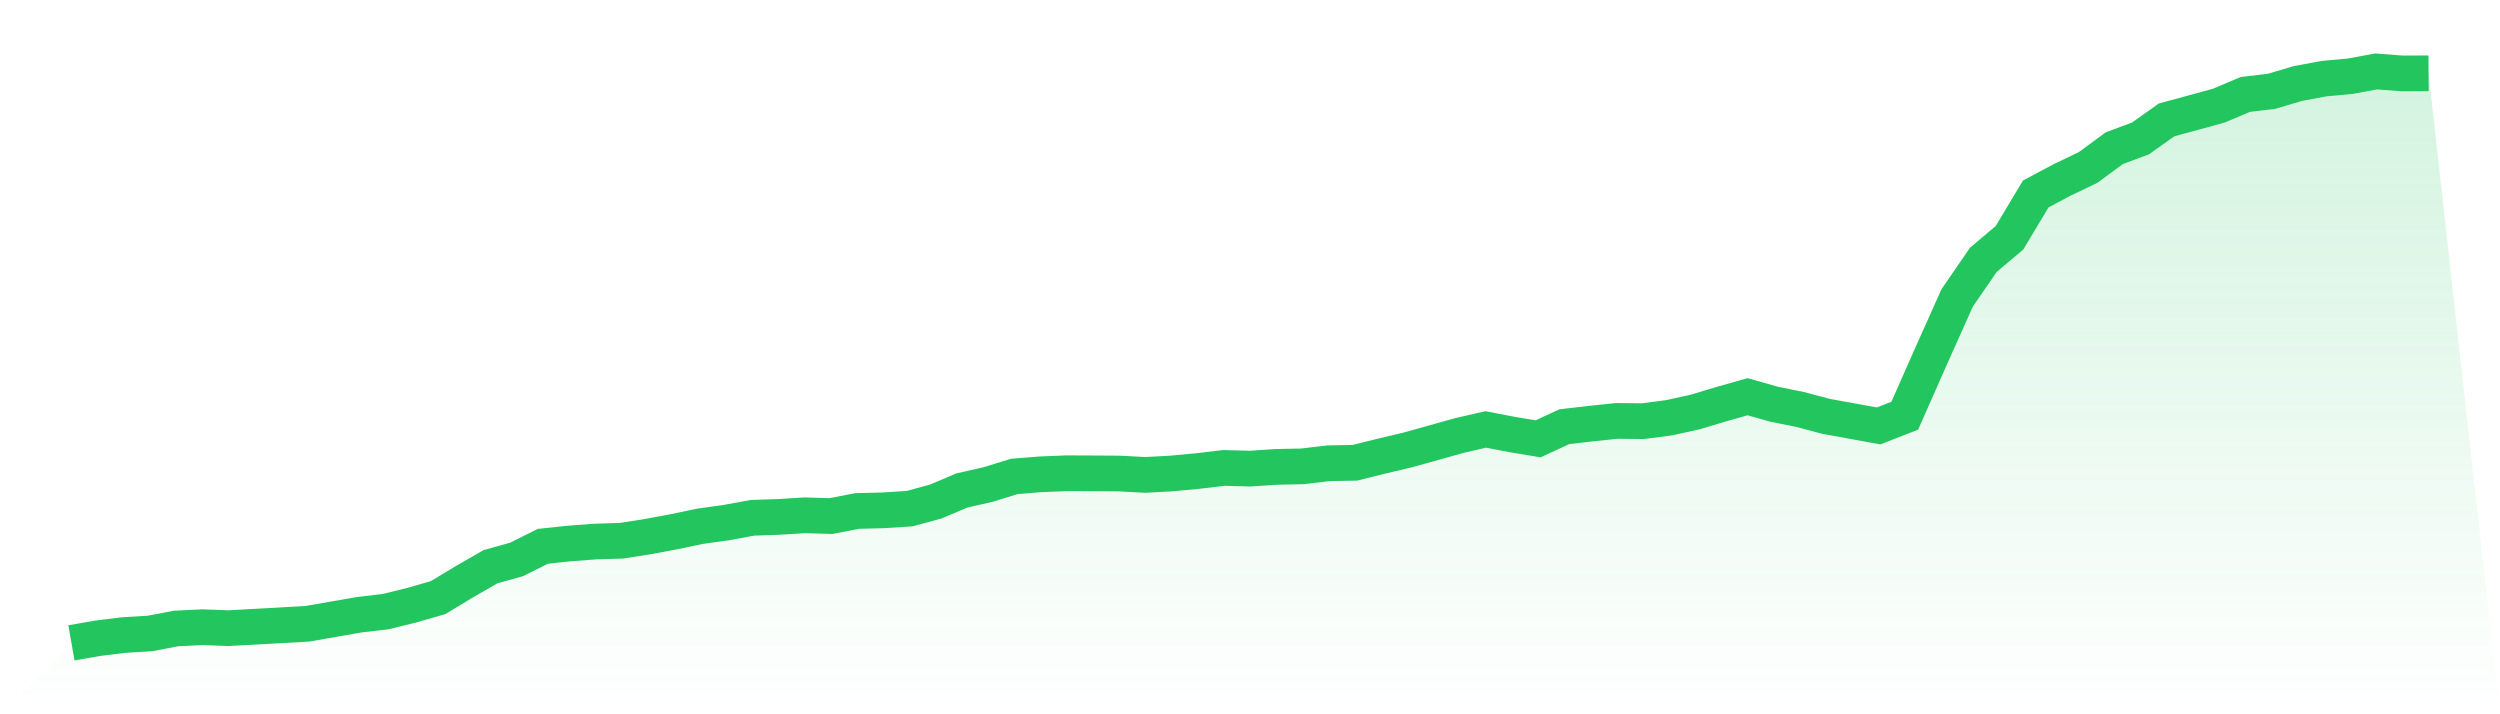 <svg viewBox="0 0 140 40" xmlns="http://www.w3.org/2000/svg">
<defs>
<linearGradient id="gradient" x1="0" x2="0" y1="0" y2="1">
<stop offset="0%" stop-color="#22c55e" stop-opacity="0.2"/>
<stop offset="100%" stop-color="#22c55e" stop-opacity="0"/>
</linearGradient>
</defs>
<path d="M4,36 L4,36 L5.467,35.743 L6.933,35.562 L8.4,35.474 L9.867,35.194 L11.333,35.123 L12.8,35.177 L14.267,35.097 L15.733,35.016 L17.2,34.933 L18.667,34.678 L20.133,34.422 L21.6,34.251 L23.067,33.888 L24.533,33.466 L26,32.58 L27.467,31.736 L28.933,31.326 L30.4,30.594 L31.867,30.437 L33.333,30.326 L34.8,30.282 L36.267,30.052 L37.733,29.78 L39.2,29.471 L40.667,29.267 L42.133,28.997 L43.6,28.948 L45.067,28.856 L46.533,28.9 L48,28.615 L49.467,28.578 L50.933,28.485 L52.4,28.087 L53.867,27.465 L55.333,27.133 L56.8,26.68 L58.267,26.562 L59.733,26.502 L61.2,26.508 L62.667,26.517 L64.133,26.595 L65.6,26.516 L67.067,26.378 L68.533,26.203 L70,26.243 L71.467,26.146 L72.933,26.116 L74.4,25.942 L75.867,25.916 L77.333,25.552 L78.8,25.205 L80.267,24.796 L81.733,24.387 L83.2,24.048 L84.667,24.331 L86.133,24.574 L87.6,23.896 L89.067,23.725 L90.533,23.571 L92,23.586 L93.467,23.394 L94.933,23.071 L96.4,22.63 L97.867,22.216 L99.333,22.633 L100.8,22.928 L102.267,23.318 L103.733,23.583 L105.2,23.852 L106.667,23.279 L108.133,19.961 L109.6,16.684 L111.067,14.551 L112.533,13.313 L114,10.863 L115.467,10.081 L116.933,9.378 L118.4,8.299 L119.867,7.751 L121.333,6.711 L122.8,6.315 L124.267,5.911 L125.733,5.289 L127.2,5.115 L128.667,4.68 L130.133,4.405 L131.6,4.27 L133.067,4 L134.533,4.112 L136,4.105 L140,40 L0,40 z" fill="url(#gradient)"/>
<path d="M4,36 L4,36 L5.467,35.743 L6.933,35.562 L8.4,35.474 L9.867,35.194 L11.333,35.123 L12.8,35.177 L14.267,35.097 L15.733,35.016 L17.2,34.933 L18.667,34.678 L20.133,34.422 L21.6,34.251 L23.067,33.888 L24.533,33.466 L26,32.58 L27.467,31.736 L28.933,31.326 L30.4,30.594 L31.867,30.437 L33.333,30.326 L34.8,30.282 L36.267,30.052 L37.733,29.78 L39.2,29.471 L40.667,29.267 L42.133,28.997 L43.6,28.948 L45.067,28.856 L46.533,28.9 L48,28.615 L49.467,28.578 L50.933,28.485 L52.4,28.087 L53.867,27.465 L55.333,27.133 L56.8,26.68 L58.267,26.562 L59.733,26.502 L61.2,26.508 L62.667,26.517 L64.133,26.595 L65.6,26.516 L67.067,26.378 L68.533,26.203 L70,26.243 L71.467,26.146 L72.933,26.116 L74.4,25.942 L75.867,25.916 L77.333,25.552 L78.8,25.205 L80.267,24.796 L81.733,24.387 L83.2,24.048 L84.667,24.331 L86.133,24.574 L87.6,23.896 L89.067,23.725 L90.533,23.571 L92,23.586 L93.467,23.394 L94.933,23.071 L96.4,22.63 L97.867,22.216 L99.333,22.633 L100.8,22.928 L102.267,23.318 L103.733,23.583 L105.2,23.852 L106.667,23.279 L108.133,19.961 L109.6,16.684 L111.067,14.551 L112.533,13.313 L114,10.863 L115.467,10.081 L116.933,9.378 L118.4,8.299 L119.867,7.751 L121.333,6.711 L122.8,6.315 L124.267,5.911 L125.733,5.289 L127.2,5.115 L128.667,4.68 L130.133,4.405 L131.6,4.27 L133.067,4 L134.533,4.112 L136,4.105" fill="none" stroke="#22c55e" stroke-width="2"/>
</svg>